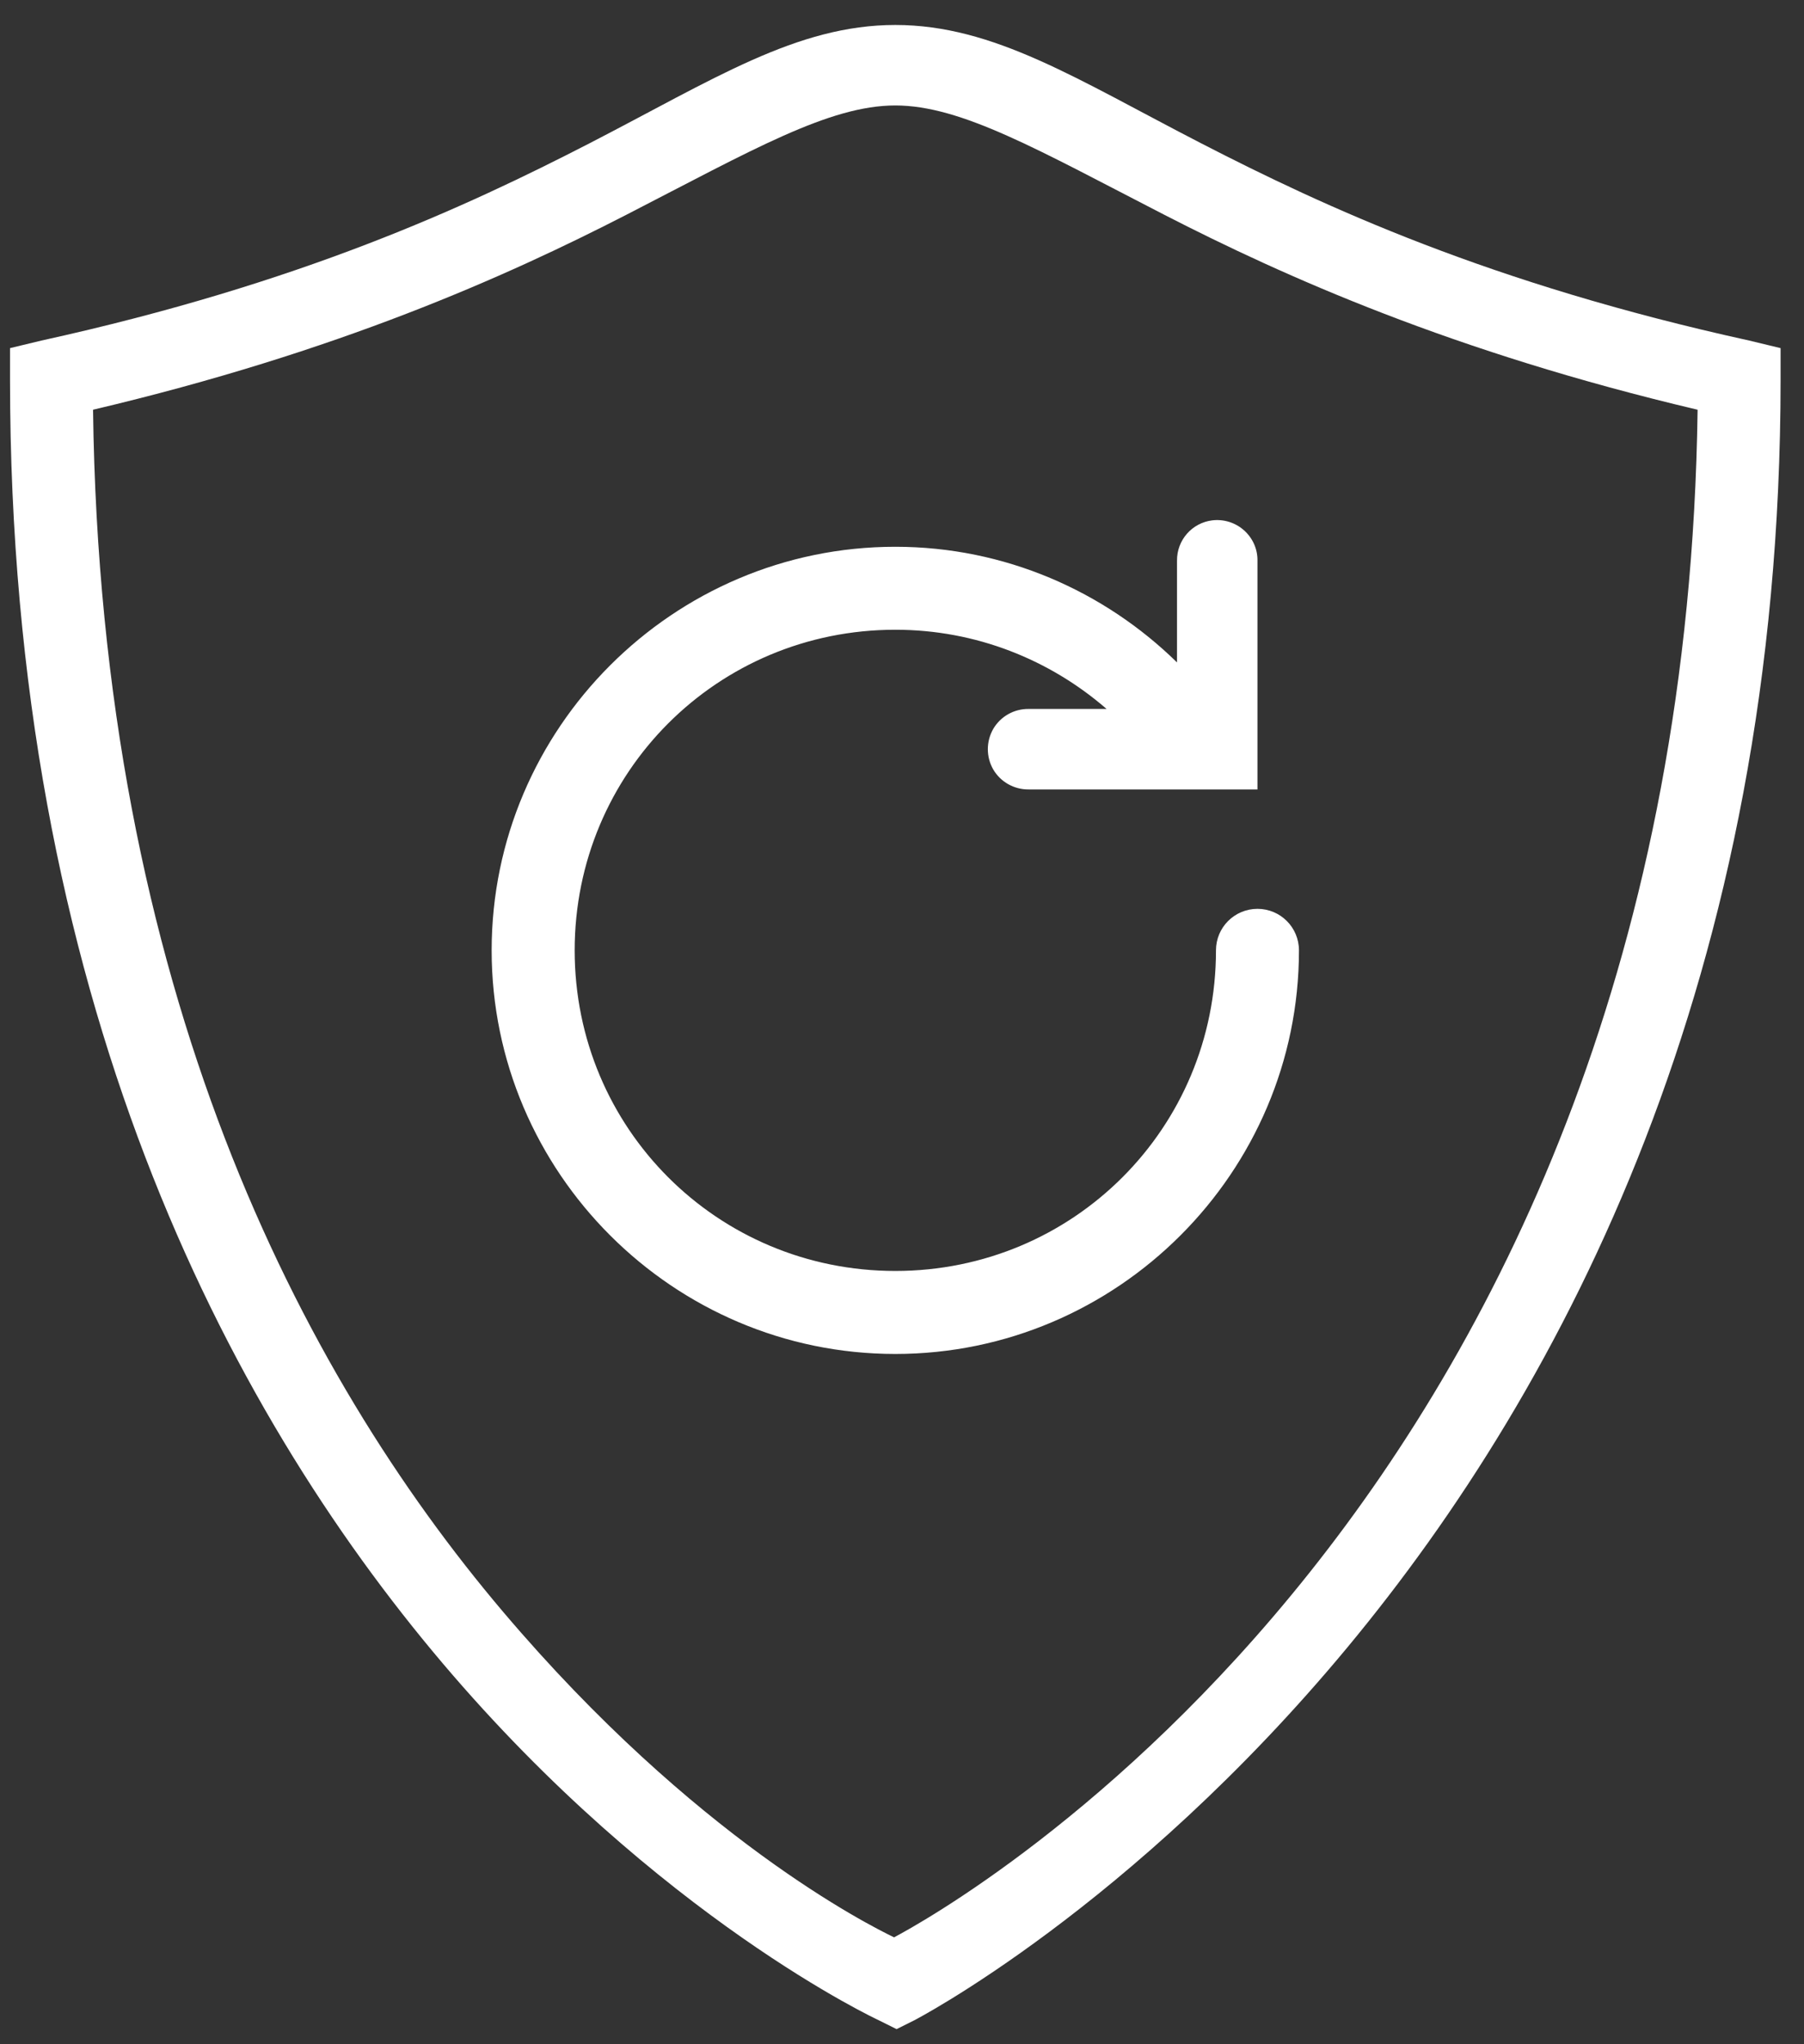 <svg xmlns="http://www.w3.org/2000/svg" width="45" height="51" viewBox="0 0 45 51" fill="none"><rect x="0" y="0" width="45" height="51" fill="#333333" stroke="none"/><path d="M22.333 0.623C19.871 0.623 17.793 1.984 14.711 3.572C11.629 5.16 7.492 7.077 1.035 8.496L0.25 8.685V9.469C0.25 24.847 5.642 35.123 11.041 41.495C16.44 47.867 21.925 50.404 21.925 50.404L22.365 50.623L22.804 50.404C22.804 50.404 44.416 39.237 44.416 9.469V8.685L43.632 8.496C37.174 7.077 33.038 5.16 29.956 3.572C26.874 1.984 24.796 0.623 22.333 0.623ZM22.333 2.631C23.984 2.631 25.897 3.74 29.046 5.36C32.038 6.897 36.245 8.783 42.346 10.222C41.977 37.441 23.592 47.651 22.302 48.333C21.678 48.031 17.334 45.859 12.547 40.209C7.5 34.253 2.505 24.674 2.321 10.222C8.422 8.783 12.629 6.897 15.621 5.36C18.769 3.74 20.683 2.631 22.333 2.631ZM30.238 12.982C29.732 13.045 29.356 13.476 29.36 13.986V16.526C27.548 14.75 25.066 13.641 22.333 13.641C16.793 13.641 12.264 18.169 12.264 23.71C12.264 29.25 16.793 33.779 22.333 33.779C27.874 33.779 32.402 29.25 32.402 23.71C32.402 23.137 31.94 22.674 31.367 22.674C30.795 22.674 30.332 23.137 30.332 23.71C30.332 28.148 26.772 31.708 22.333 31.708C17.895 31.708 14.335 28.148 14.335 23.71C14.335 19.271 17.895 15.711 22.333 15.711C24.353 15.711 26.195 16.464 27.603 17.687H25.658C25.297 17.683 24.96 17.871 24.776 18.185C24.596 18.499 24.596 18.883 24.776 19.197C24.96 19.51 25.297 19.698 25.658 19.695H31.367V13.986C31.371 13.695 31.246 13.421 31.03 13.229C30.814 13.037 30.524 12.947 30.238 12.982Z" fill="white"></path></svg>